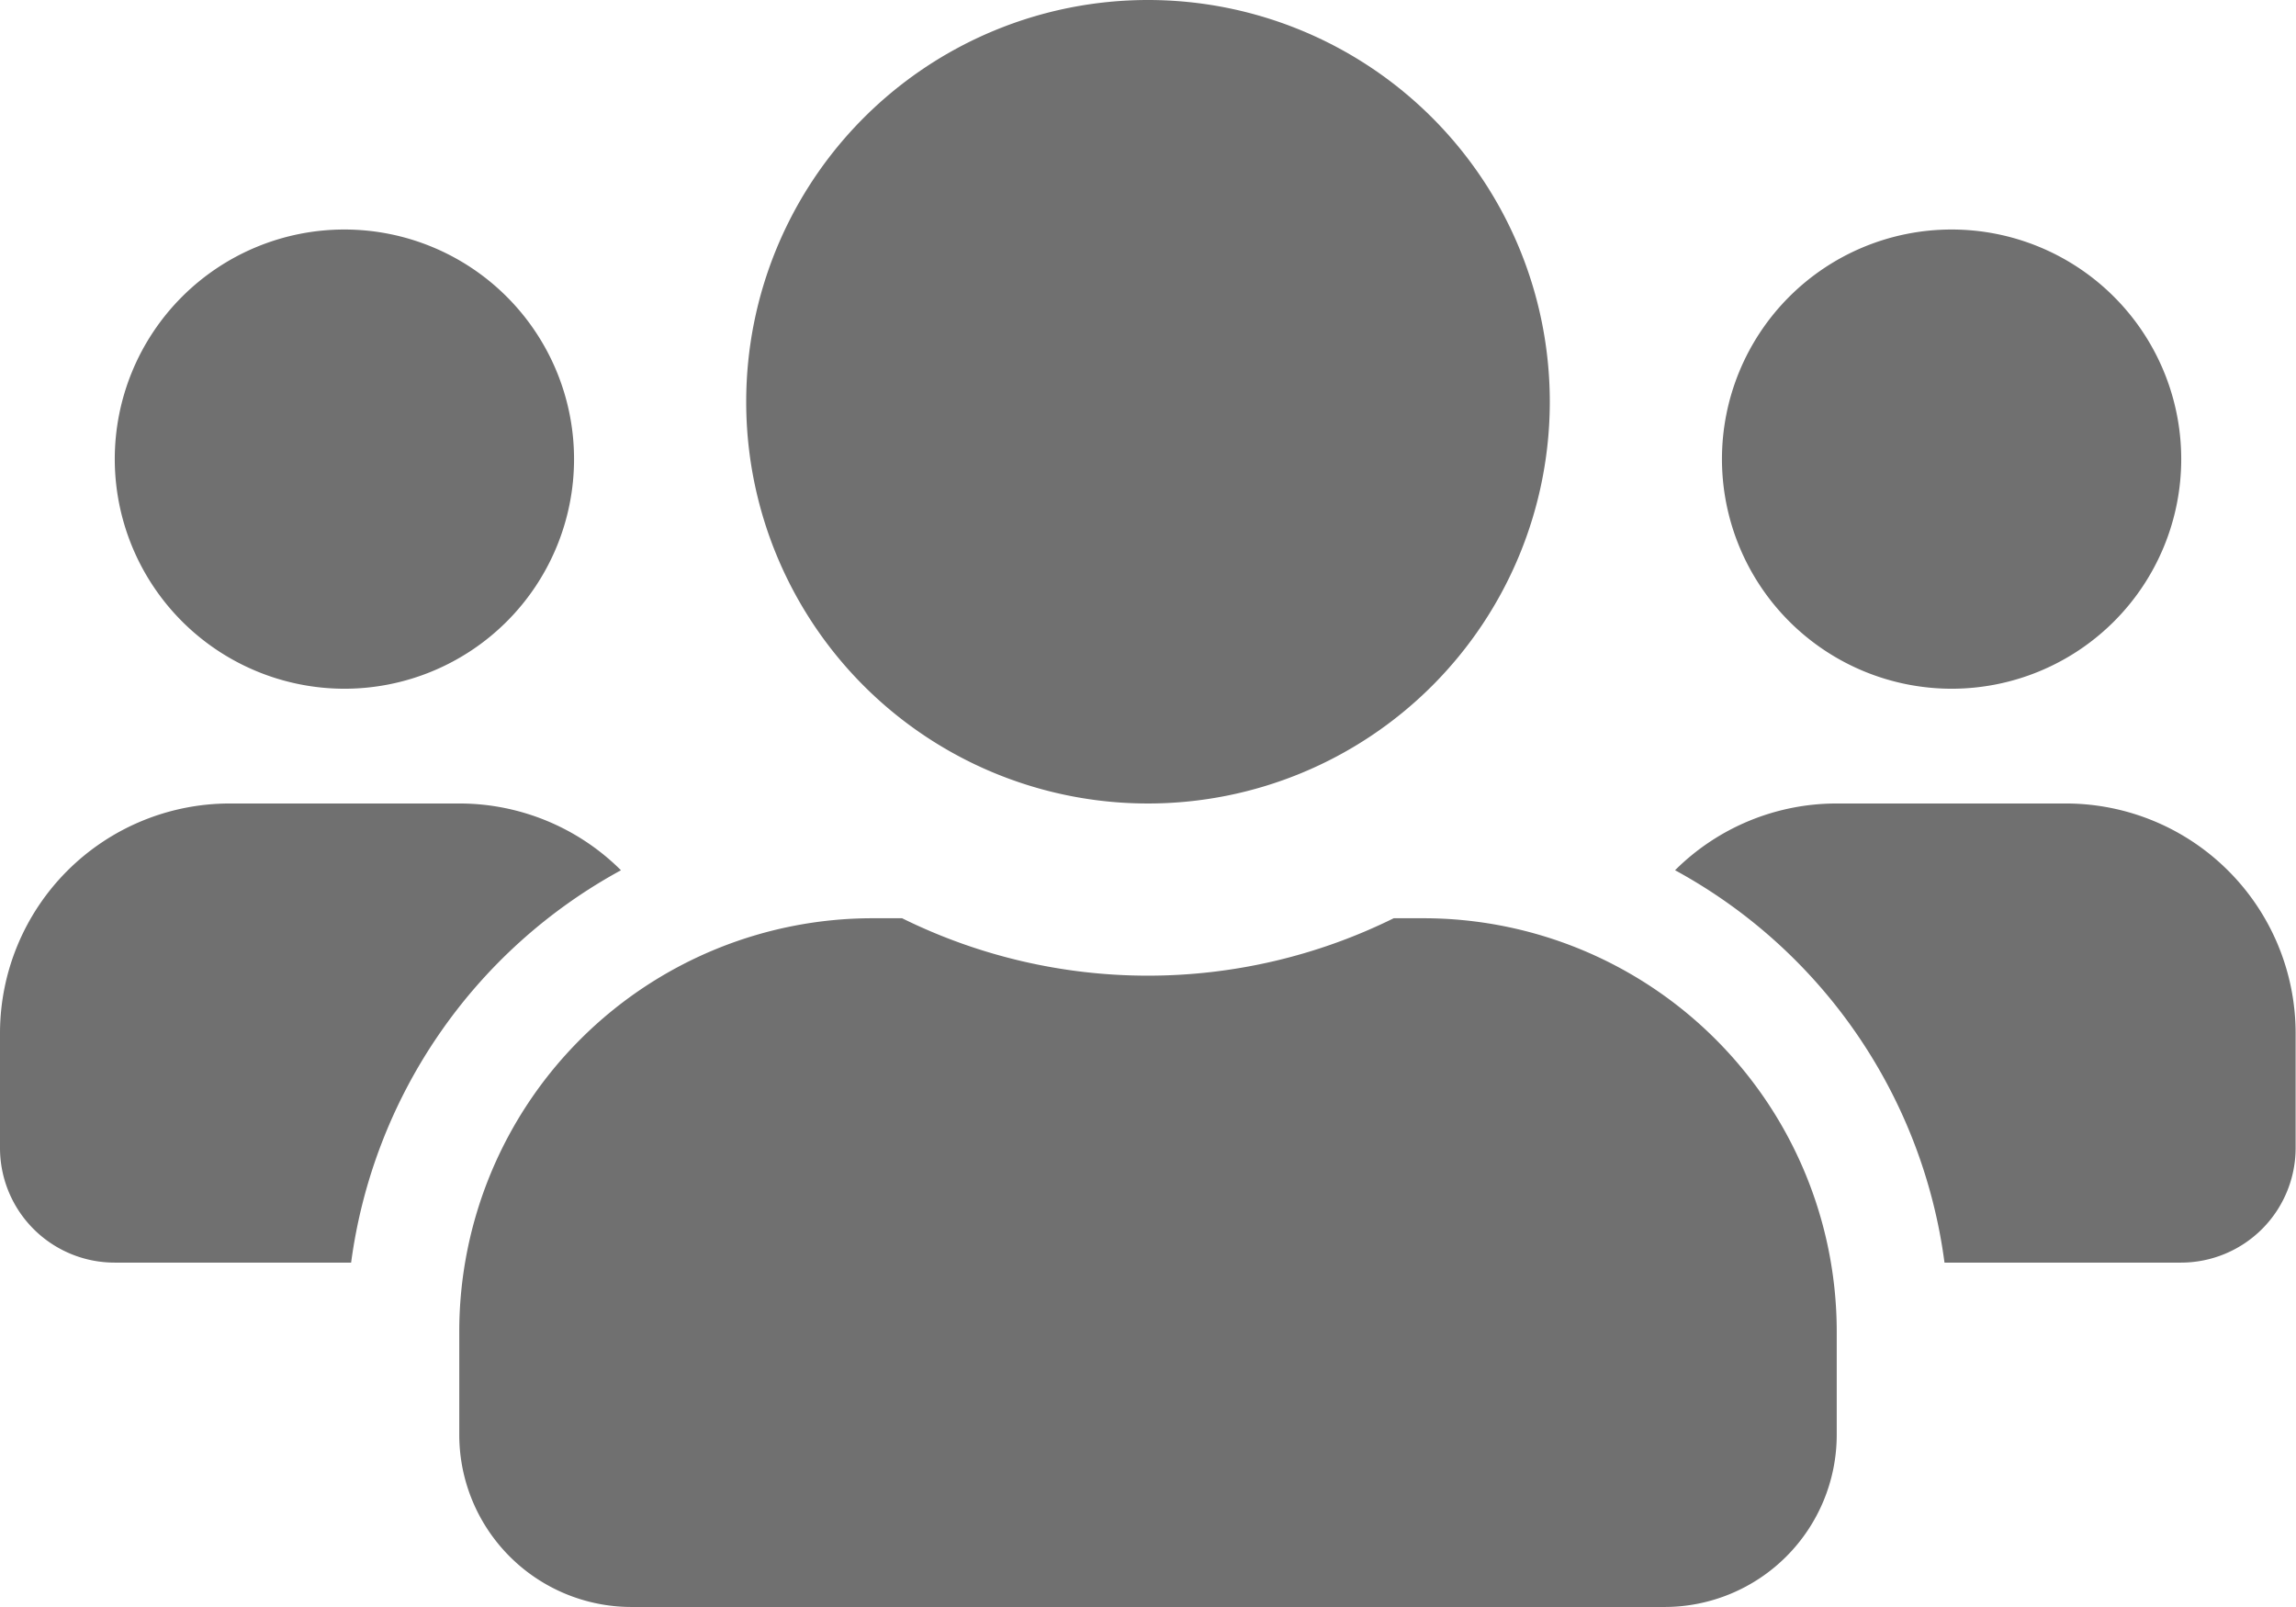 <svg xmlns="http://www.w3.org/2000/svg" width="24.286" height="17">
    <path data-name="Icon awesome-users" d="M3.643 9.536a2.429 2.429 0 1 0-2.429-2.429 2.431 2.431 0 0 0 2.429 2.429zm17 0a2.429 2.429 0 1 0-2.429-2.429 2.431 2.431 0 0 0 2.429 2.429zm1.214 1.214h-2.428a2.421 2.421 0 0 0-1.711.706 5.551 5.551 0 0 1 2.85 4.151h2.5a1.213 1.213 0 0 0 1.214-1.214v-1.214a2.431 2.431 0 0 0-2.425-2.429zm-9.714 0a4.25 4.25 0 1 0-4.25-4.25 4.248 4.248 0 0 0 4.25 4.25zm2.914 1.214h-.315a5.868 5.868 0 0 1-5.2 0h-.313a4.373 4.373 0 0 0-4.371 4.371v1.093a1.822 1.822 0 0 0 1.821 1.822h10.928a1.822 1.822 0 0 0 1.821-1.821v-1.093a4.373 4.373 0 0 0-4.371-4.372zm-8.489-.508a2.421 2.421 0 0 0-1.711-.706H2.429A2.431 2.431 0 0 0 0 13.179v1.214a1.213 1.213 0 0 0 1.214 1.214h2.5a5.565 5.565 0 0 1 2.855-4.151z" transform="translate(0 -2.25)" style="fill:#707070"/>
</svg>

